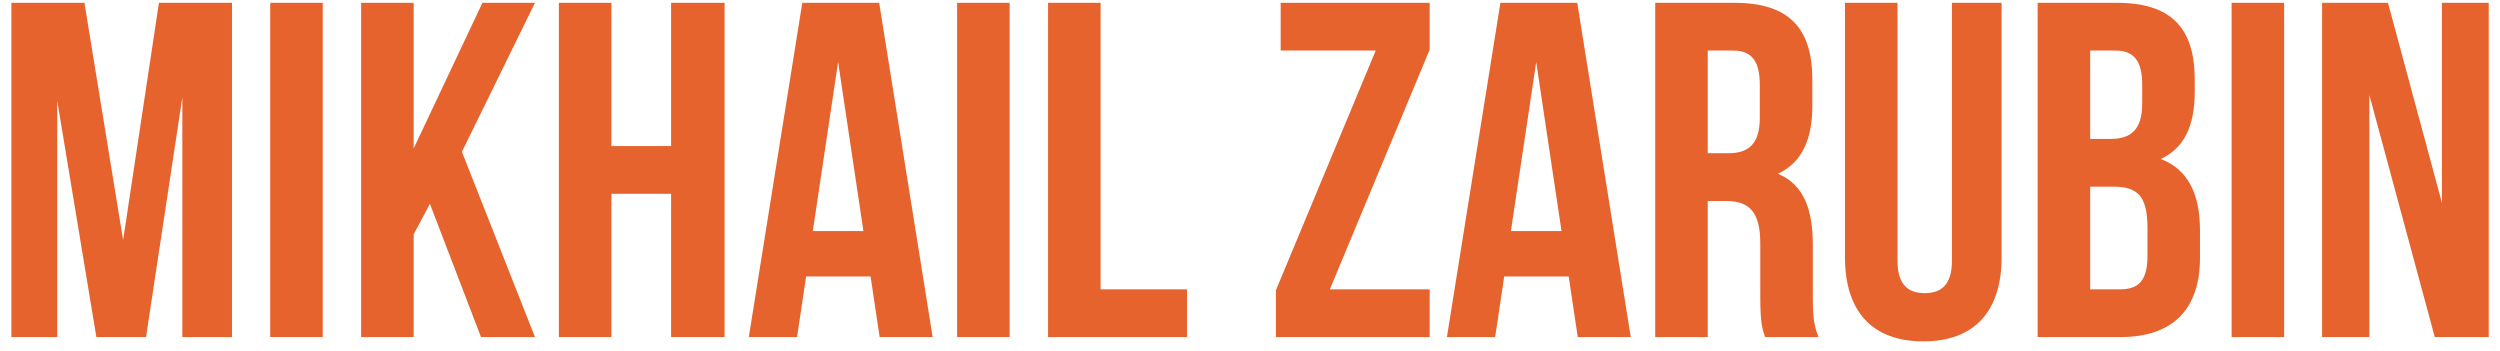 <?xml version="1.0" encoding="UTF-8"?> <svg xmlns="http://www.w3.org/2000/svg" width="178" height="25" viewBox="0 0 178 25" fill="none"> <path d="M6.012 0.2H0.81V24H4.074V7.17L6.862 24H10.398L12.982 6.932V24H16.518V0.2H11.316L8.766 17.098L6.012 0.2ZM19.239 24H22.979V0.2H19.239V24ZM34.248 24H38.09L32.888 10.808L38.09 0.2H34.349L29.453 10.57V0.2H25.713V24H29.453V16.69L30.61 14.514L34.248 24ZM43.532 13.8H47.782V24H51.59V0.2H47.782V10.4H43.532V0.2H39.792V24H43.532V13.8ZM62.597 0.2H57.123L53.315 24H56.749L57.395 19.682H61.985L62.631 24H66.405L62.597 0.2ZM59.673 4.416L61.475 16.452H57.871L59.673 4.416ZM68.147 24H71.887V0.2H68.147V24ZM74.622 24H84.516V20.6H78.362V0.2H74.622V24ZM91.184 0.2V3.6H97.951L90.844 20.668V24H101.793V20.6H94.686L101.793 3.532V0.2H91.184ZM112.302 0.2H106.828L103.02 24H106.454L107.1 19.682H111.69L112.336 24H116.11L112.302 0.2ZM109.378 4.416L111.18 16.452H107.576L109.378 4.416ZM129.48 24C129.106 23.116 129.072 22.266 129.072 21.11V17.438C129.072 14.956 128.46 13.154 126.59 12.372C128.256 11.59 129.038 9.992 129.038 7.544V5.674C129.038 2.002 127.372 0.2 123.496 0.2H117.852V24H121.592V14.31H122.884C124.584 14.31 125.332 15.126 125.332 17.336V21.076C125.332 23.014 125.468 23.388 125.672 24H129.48ZM123.394 3.6C124.72 3.6 125.298 4.348 125.298 6.048V8.394C125.298 10.298 124.448 10.91 123.054 10.91H121.592V3.6H123.394ZM131.362 0.2V18.322C131.362 22.13 133.266 24.306 136.938 24.306C140.61 24.306 142.514 22.13 142.514 18.322V0.2H138.978V18.56C138.978 20.26 138.23 20.872 137.04 20.872C135.85 20.872 135.102 20.26 135.102 18.56V0.2H131.362ZM150.723 0.2H145.079V24H150.961C154.701 24 156.639 22.028 156.639 18.356V16.418C156.639 13.902 155.857 12.1 153.851 11.318C155.517 10.536 156.265 8.972 156.265 6.524V5.674C156.265 2.002 154.599 0.2 150.723 0.2ZM150.485 13.29C152.185 13.29 152.899 13.97 152.899 16.18V18.254C152.899 20.022 152.219 20.6 150.961 20.6H148.819V13.29H150.485ZM150.621 3.6C151.947 3.6 152.525 4.348 152.525 6.048V7.374C152.525 9.278 151.675 9.89 150.281 9.89H148.819V3.6H150.621ZM158.891 24H162.631V0.2H158.891V24ZM173.356 24H177.198V0.2H173.866V14.446L170.024 0.2H165.332V24H168.698V6.762L173.356 24Z" fill="#E6632E"></path> </svg> 